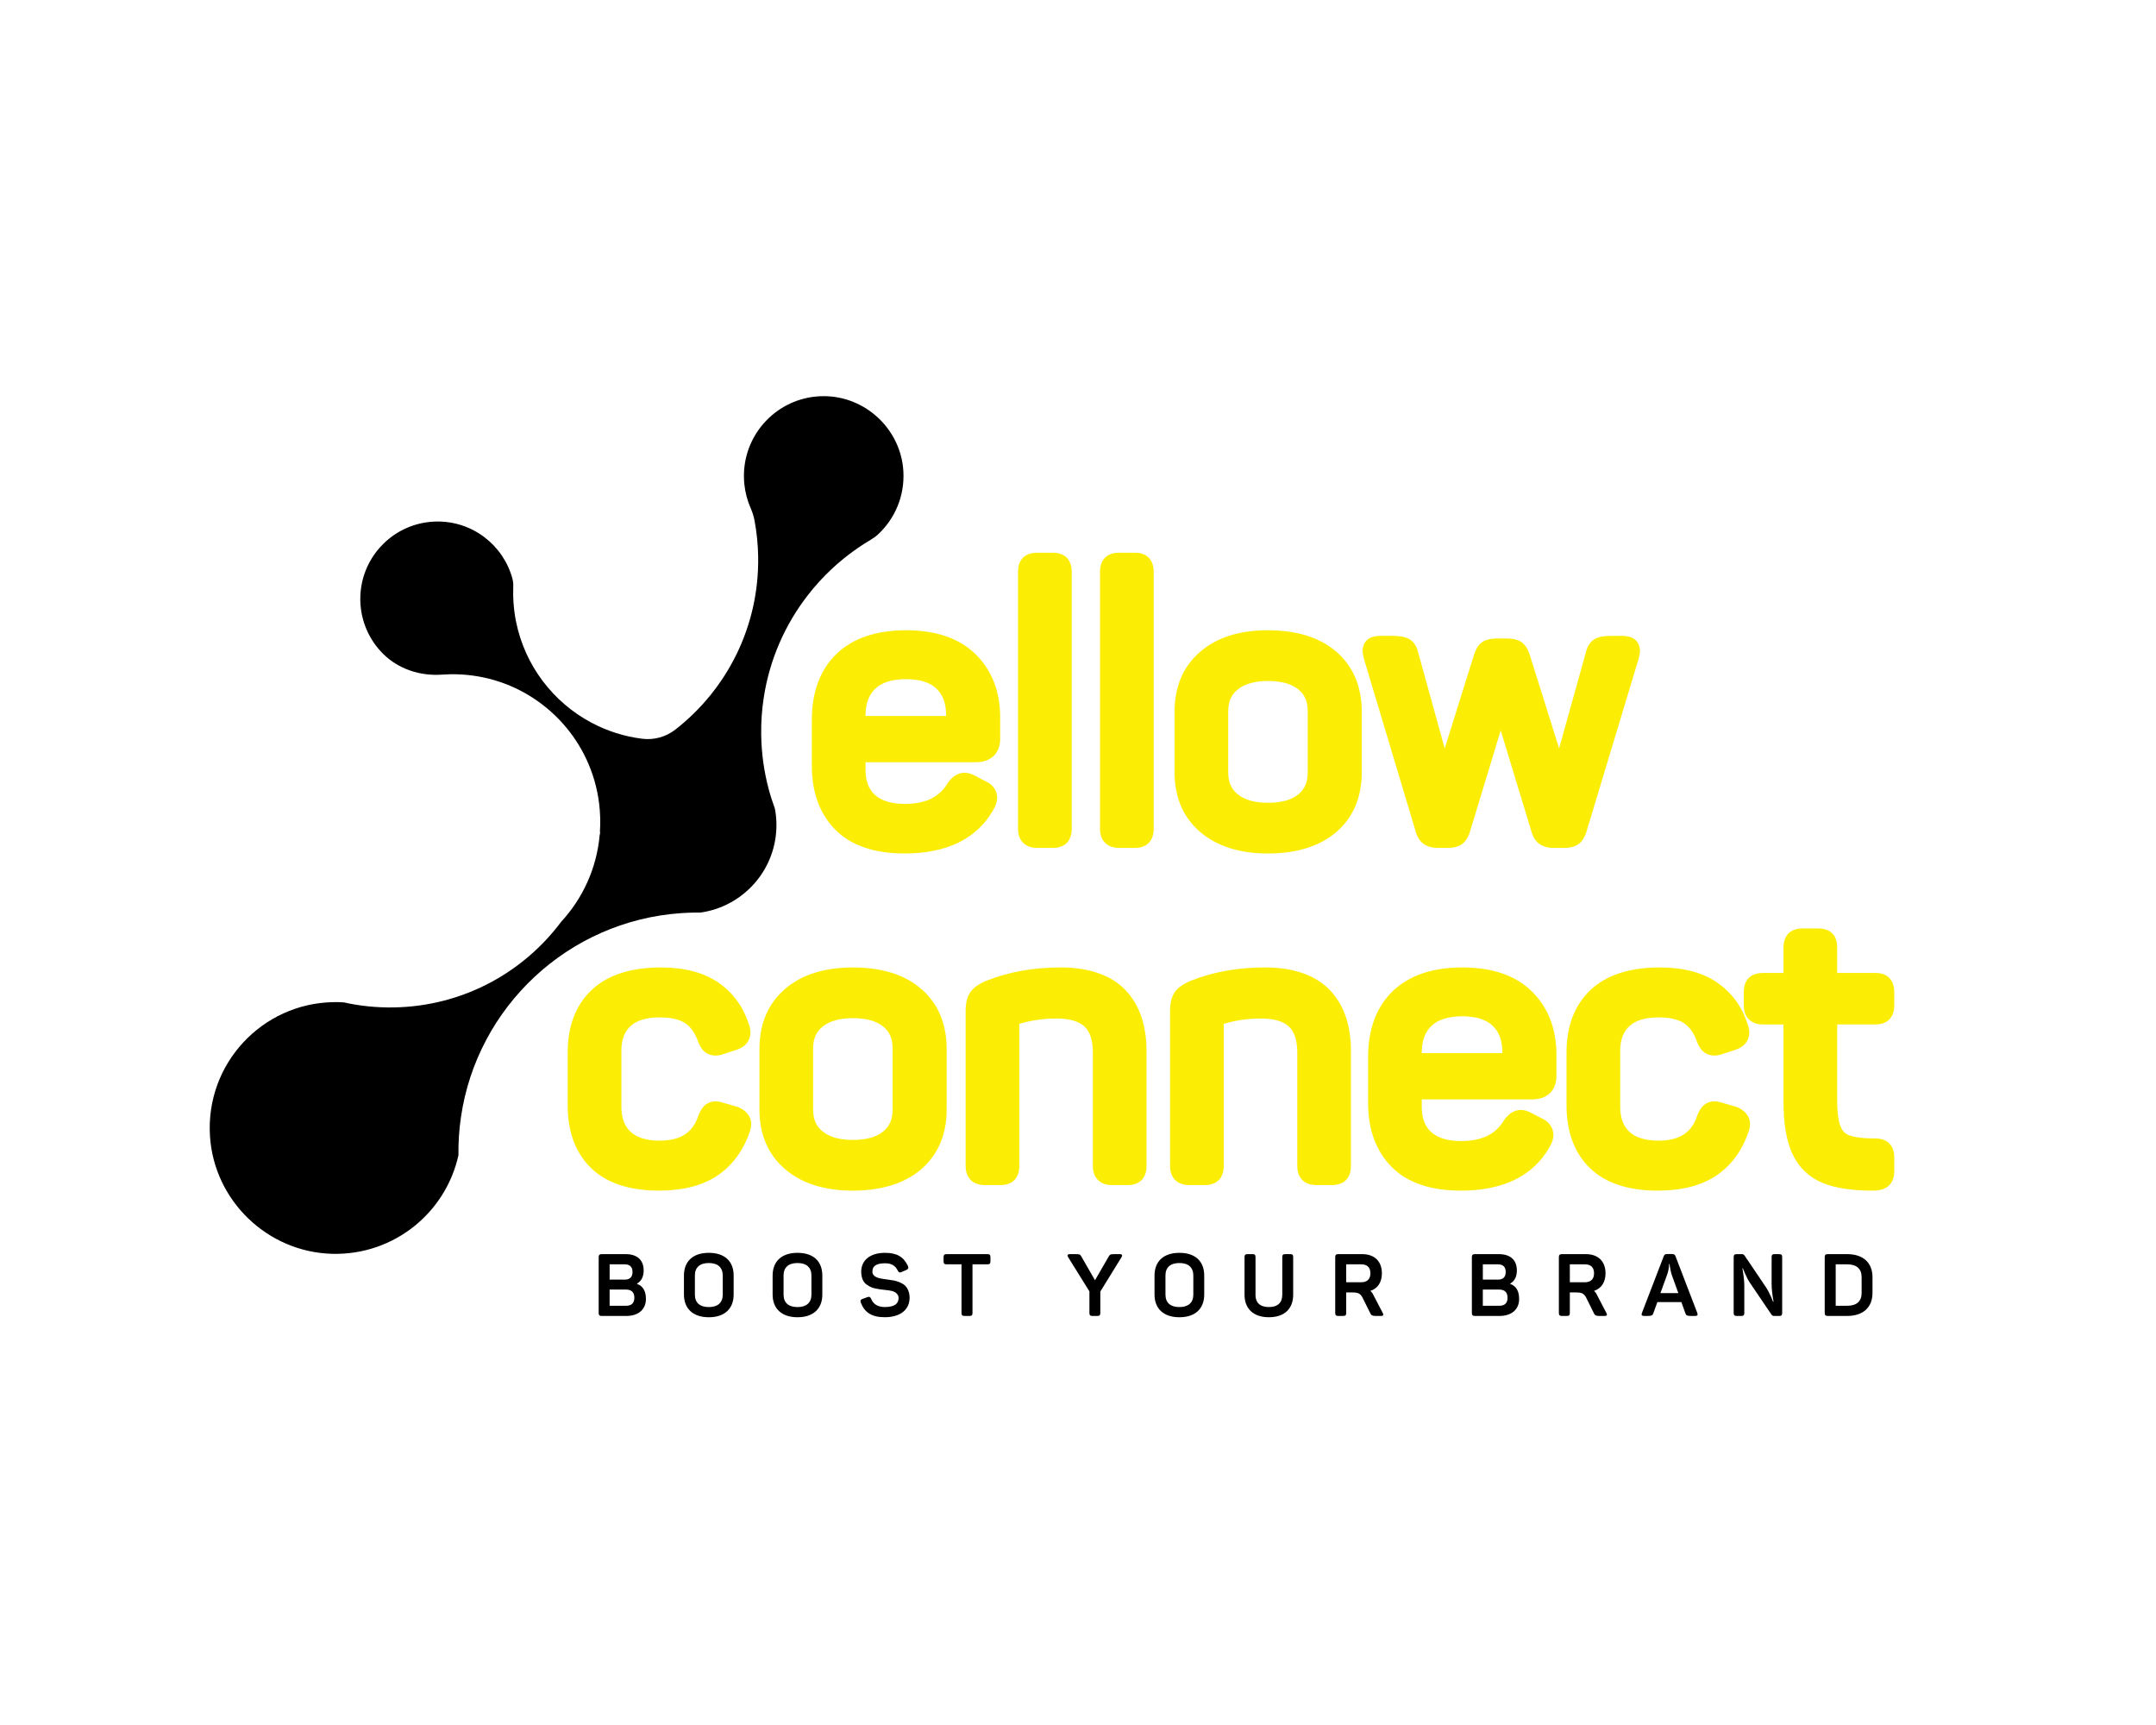 <?xml version="1.0" encoding="UTF-8"?>
<svg id="Layer_1" data-name="Layer 1" xmlns="http://www.w3.org/2000/svg" viewBox="0 0 1280 1024">
  <defs>
    <style>
      .cls-1 {
        fill: #fbed04;
      }
    </style>
  </defs>
  <g>
    <path class="cls-1" d="m579.49,452.46c8.81,0,14.3-5.3,14.3-13.83v-12.76c0-15.31-4.88-27.87-14.5-37.41-9.59-9.49-23.52-14.33-41.41-14.33-8.88,0-16.78,1.18-23.65,3.53-6.89,2.35-12.78,5.86-17.61,10.52-9.71,9.39-14.64,22.57-14.64,39.2v27.33c0,15.67,4.66,28.38,13.86,37.75,9.22,9.39,23.08,14.18,41.16,14.18,25.14,0,42.85-8.68,52.64-25.73,1.62-2.8,2.38-5.1,2.38-7.26s-.69-7.09-6.99-9.93l-5.64-2.92c-6.11-3.58-11.9-2.6-16.51,3.7l-.32.49c-4.88,8.22-13.17,12.22-25.34,12.22-7.92,0-13.91-1.82-17.78-5.35-3.78-3.43-5.59-8.34-5.59-14.96v-4.44h65.64Zm-41.6-49.3c8.02,0,14.08,1.86,18.03,5.59,3.88,3.65,5.79,8.9,5.79,16.02v.25h-47.86v-.25c0-6.99,1.89-12.19,5.81-15.94,3.92-3.78,10.06-5.67,18.23-5.67Z"/>
    <path class="cls-1" d="m636.27,339.53v152.4c0,3.46-.91,6.23-2.7,8.19-1.94,2.13-4.81,3.21-8.49,3.21h-9.25c-3.61,0-6.43-1.01-8.41-3.02-1.99-1.96-3.02-4.81-3.02-8.39v-152.4c0-3.83,1.08-6.77,3.21-8.71,1.96-1.79,4.73-2.7,8.22-2.7h9.25c3.68,0,6.52,1.08,8.49,3.21,1.79,1.99,2.7,4.73,2.7,8.19Z"/>
    <path class="cls-1" d="m684.94,339.53v152.4c0,3.46-.91,6.23-2.7,8.19-1.94,2.13-4.81,3.21-8.49,3.21h-9.25c-3.61,0-6.43-1.01-8.44-3.02-1.99-1.96-2.99-4.81-2.99-8.39v-152.4c0-3.83,1.08-6.77,3.21-8.71,1.96-1.79,4.73-2.7,8.22-2.7h9.25c3.68,0,6.52,1.08,8.49,3.21,1.79,1.99,2.7,4.73,2.7,8.19Z"/>
    <path class="cls-1" d="m793.36,386.87c-9.76-8.44-23.43-12.73-40.57-12.73s-30.37,4.29-40.2,12.71c-10.13,8.68-15.26,20.68-15.26,35.71v35.89c0,14.89,5.13,26.81,15.26,35.49,9.84,8.41,23.35,12.71,40.2,12.71s30.81-4.29,40.57-12.73c10.03-8.66,15.11-20.6,15.11-35.47v-35.89c0-15.01-5.08-27.03-15.11-35.69Zm-16.97,71.58c0,5.84-1.77,9.98-5.57,13.1-4.05,3.31-10.13,5-18.03,5s-13.81-1.69-17.96-5.03c-3.85-3.12-5.64-7.26-5.64-13.07v-36.11c0-5.81,1.79-9.96,5.64-13.07,4.15-3.34,10.2-5.03,17.96-5.03s13.98,1.69,18.03,5c3.8,3.12,5.57,7.26,5.57,13.1v36.11Z"/>
    <path class="cls-1" d="m973.63,386.23c0,1.32-.27,2.92-.88,5.13l-31.08,103c-1.1,3.26-2.75,5.57-4.98,7.02-2.08,1.32-4.66,1.96-7.95,1.96h-6.16c-3.21,0-5.79-.61-7.9-1.86-2.4-1.45-4.15-3.78-5.2-6.97l-18.52-60.93-18.45,60.78c-1.1,3.26-2.75,5.57-4.98,7.02-2.06,1.32-4.66,1.96-7.95,1.96h-5.72c-3.21,0-5.79-.61-7.9-1.86-2.4-1.45-4.15-3.78-5.2-6.97l-30.88-103c-.64-2.35-.91-3.95-.91-5.27,0-3.34,1.67-6.18,4.49-7.58,1.64-.83,3.7-1.2,6.48-1.2h6.62c4.29,0,7.33.52,9.57,1.64,2.08,1.03,4.78,3.34,5.86,8.34l15.72,56.86,17.37-55.51c1.2-3.85,2.87-6.33,5.2-7.82,2.11-1.37,4.95-1.96,9.25-1.96h4.19c4.27,0,7.14.59,9.25,1.96,2.26,1.45,3.95,3.9,5.15,7.51l17.51,55.78,15.85-56.83c1.05-4.91,3.63-7.21,5.62-8.27,2.23-1.18,5.18-1.69,9.59-1.69h5.94c2.8,0,4.83.37,6.48,1.18l.02.02c2.82,1.42,4.49,4.24,4.49,7.58Z"/>
  </g>
  <g>
    <path class="cls-1" d="m445.97,667.19c0,1.62-.34,3.34-1.05,5.22-3.92,11.11-10.42,19.77-19.33,25.66-8.76,5.79-20.33,8.71-34.41,8.71-17.59,0-31.13-4.51-40.28-13.39-9.2-8.95-13.86-21.46-13.86-37.21v-31.5c0-15.63,4.78-28.09,14.25-37.04,4.66-4.42,10.47-7.75,17.37-9.98,6.89-2.23,14.86-3.36,23.84-3.36,13.81,0,25.19,2.99,33.85,8.88,8.68,5.94,14.79,14.23,18.15,24.65.69,1.69,1.03,3.43,1.03,5.18,0,2.28-.83,7.85-8.46,10.25l-7.21,2.33c-4.29,1.74-9.05,1.28-12.09-1.74-1.25-1.28-2.31-2.99-3.21-5.27l-.1-.25c-1.77-5.05-4.27-8.63-7.65-10.92-3.43-2.28-8.54-3.46-15.18-3.46-7.75,0-13.59,1.74-17.32,5.2-3.63,3.36-5.4,8.17-5.4,14.64v33.26c0,6.5,1.79,11.36,5.45,14.79,3.73,3.51,9.52,5.27,17.27,5.27,12.41,0,19.72-4.73,23.01-14.91l.15-.39c.91-2.26,1.96-3.97,3.21-5.25,1.84-1.82,4.22-2.77,6.87-2.77,1.4,0,2.97.29,4.91.93l8.29,2.4c6.89,2.92,7.92,7.55,7.92,10.06Z"/>
    <path class="cls-1" d="m546.91,587.01c-9.79-8.44-23.43-12.71-40.57-12.71-8.41,0-16.02,1.08-22.74,3.19-6.72,2.11-12.56,5.3-17.46,9.52-10.13,8.66-15.26,20.68-15.26,35.69v35.91c0,14.86,5.13,26.81,15.26,35.47,9.84,8.44,23.35,12.71,40.2,12.71s30.78-4.27,40.57-12.71c10.03-8.68,15.11-20.6,15.11-35.47v-35.91c0-15.01-5.08-27.01-15.11-35.69Zm-16.97,71.6c0,5.81-1.77,9.98-5.57,13.07-4.07,3.34-10.13,5-18.03,5s-13.81-1.69-17.96-5.03c-3.85-3.09-5.64-7.24-5.64-13.05v-36.13c0-5.79,1.79-9.96,5.64-13.05,4.15-3.34,10.18-5.03,17.96-5.03s13.96,1.67,18.03,5c3.8,3.09,5.57,7.26,5.57,13.07v36.13Z"/>
    <path class="cls-1" d="m680.69,624.02v68.04c0,3.48-.91,6.23-2.7,8.22-1.94,2.13-4.86,3.21-8.71,3.21h-9.03c-3.61,0-6.43-1.03-8.41-3.02-1.99-1.99-3.02-4.81-3.02-8.41v-67.38c0-7.02-1.64-12.14-4.91-15.26-3.36-3.19-8.98-4.81-16.7-4.81s-14.96,1.05-22.05,3.16v84.28c0,3.48-.91,6.23-2.7,8.22-1.94,2.13-4.81,3.21-8.49,3.21h-9.25c-3.61,0-6.43-1.03-8.41-3.02-1.99-1.99-3.02-4.81-3.02-8.41v-91.81c0-4.83.88-8.49,2.72-11.16,1.79-2.62,4.83-4.86,9.35-6.79,13.32-5.35,28.23-8,44.5-8s29.58,4.44,38.09,13.2c8.46,8.71,12.73,21,12.73,36.52Z"/>
    <path class="cls-1" d="m802.04,624.02v68.04c0,3.48-.91,6.23-2.7,8.22-1.94,2.13-4.88,3.21-8.73,3.21h-9.03c-3.58,0-6.43-1.03-8.41-3.02s-2.99-4.81-2.99-8.41v-67.38c0-7.02-1.67-12.14-4.93-15.26-3.36-3.19-8.98-4.81-16.68-4.81s-14.96,1.05-22.05,3.16v84.28c0,3.48-.91,6.23-2.7,8.22-1.96,2.13-4.81,3.21-8.51,3.21h-9.25c-3.58,0-6.43-1.03-8.41-3.02s-2.99-4.81-2.99-8.41v-91.81c0-4.83.88-8.49,2.7-11.16,1.79-2.62,4.86-4.86,9.35-6.79,13.32-5.35,28.23-8,44.5-8s29.58,4.44,38.09,13.2c8.46,8.71,12.76,21,12.76,36.52Z"/>
    <path class="cls-1" d="m909.75,652.62c8.81,0,14.28-5.3,14.28-13.83v-12.78c0-15.28-4.88-27.87-14.47-37.38-9.59-9.52-23.52-14.33-41.43-14.33-8.85,0-16.75,1.18-23.65,3.53-6.89,2.35-12.78,5.86-17.61,10.52-9.71,9.37-14.64,22.57-14.64,39.2v27.3c0,15.7,4.69,28.4,13.88,37.78,9.22,9.39,23.06,14.15,41.14,14.15,25.17,0,42.88-8.66,52.66-25.73,1.59-2.77,2.35-5.08,2.35-7.26,0-2.04-.69-7.06-6.99-9.93l-5.62-2.92c-6.11-3.56-11.9-2.58-16.51,3.73l-.34.49c-4.88,8.22-13.17,12.19-25.34,12.19-7.92,0-13.88-1.79-17.76-5.32-3.78-3.46-5.62-8.34-5.62-14.96v-4.44h65.67Zm-41.63-49.33c4.02,0,7.53.47,10.55,1.4,3.02.96,5.52,2.33,7.48,4.19,3.9,3.68,5.79,8.9,5.79,16.02v.25h-47.86v-.25c0-6.97,1.91-12.19,5.81-15.94,3.95-3.75,10.08-5.67,18.23-5.67Z"/>
    <path class="cls-1" d="m1038.97,667.19c0,1.62-.34,3.34-1.05,5.22-3.9,11.11-10.42,19.77-19.3,25.66-8.78,5.79-20.36,8.71-34.44,8.71-17.59,0-31.13-4.51-40.28-13.39-9.2-8.95-13.86-21.46-13.86-37.21v-31.5c0-15.63,4.81-28.09,14.25-37.04,4.69-4.42,10.5-7.75,17.37-9.98,6.89-2.23,14.84-3.36,23.84-3.36,13.81,0,25.22,2.99,33.85,8.88,8.68,5.94,14.79,14.23,18.15,24.65.69,1.69,1.03,3.43,1.03,5.18,0,2.28-.81,7.85-8.46,10.25l-7.21,2.33c-4.29,1.74-9.05,1.28-12.07-1.74-1.28-1.28-2.33-2.99-3.24-5.27l-.1-.25c-1.77-5.05-4.27-8.63-7.65-10.92-3.43-2.28-8.54-3.46-15.18-3.46-7.75,0-13.56,1.74-17.29,5.2-3.65,3.36-5.42,8.17-5.42,14.64v33.26c0,6.5,1.79,11.36,5.45,14.79,3.73,3.51,9.54,5.27,17.27,5.27,12.44,0,19.75-4.73,23.01-14.91l.15-.39c.91-2.26,1.96-3.97,3.24-5.25,1.82-1.82,4.19-2.77,6.87-2.77,1.4,0,2.94.29,4.88.93l8.29,2.4c6.89,2.92,7.92,7.55,7.92,10.06Z"/>
    <path class="cls-1" d="m1090.73,608.15v45.16c0,8.95,1.15,13.49,2.13,15.72,1.08,2.5,2.7,4.07,5.08,4.95,2.26.83,6.67,1.82,15.06,1.82,3.65,0,6.4.88,8.41,2.7,2.13,1.96,3.21,4.88,3.21,8.73v7.92c0,3.92-1.2,6.94-3.58,8.98-2.13,1.79-5.13,2.65-9.15,2.65-12.68,0-22.49-1.52-30-4.64-8.12-3.41-14.13-9.27-17.86-17.44-3.48-7.63-5.18-17.76-5.18-30.96v-45.6h-12.14c-3.61,0-6.43-1.03-8.41-3.02-2.01-1.99-3.02-4.83-3.02-8.41v-7.7c0-3.85,1.08-6.77,3.21-8.71,1.96-1.82,4.73-2.72,8.22-2.72h12.14v-14.99c0-3.48.91-6.25,2.7-8.22,1.94-2.13,4.81-3.21,8.49-3.21h9.25c3.78,0,6.57.96,8.51,2.89l.02.02c1.94,1.94,2.89,4.73,2.89,8.51v14.99h22.71c3.68,0,6.55,1.08,8.49,3.21,1.79,1.99,2.7,4.73,2.7,8.22v7.7c0,3.48-.91,6.23-2.7,8.19-1.94,2.13-4.81,3.24-8.49,3.24h-22.71Z"/>
  </g>
  <path d="m536.33,279.91c.8,14.73-5.15,28.14-15.08,37.36-1.29,1.19-2.73,2.21-4.24,3.1-2.75,1.62-5.43,3.34-8.04,5.16-11.08,7.64-20.94,16.96-29.19,27.57-13.61,17.45-22.92,38.37-26.37,61.18-1.12,7.24-1.62,14.67-1.49,22.24.19,10.9,1.69,21.48,4.36,31.58,1.06,4.05,2.33,8.04,3.77,11.93.55,2.88.86,5.84.91,8.86.46,26.79-19.26,49.24-45.16,52.84-1.31-.01-2.63-.01-3.95.01-2.53.04-5.03.15-7.52.32-67.15,4.65-121.14,55.79-130.66,121.05h0c-1.08,7.4-1.6,14.96-1.49,22.66h0c-7.49,33.95-38.11,59.36-74.74,58.53-38.49-.88-70.36-31.48-72.78-69.9-2.7-42.83,30.86-78.79,73.3-79.51,2.06-.04,4.12,0,6.15.14h.01c4.69,1.06,9.46,1.84,14.33,2.34h.01c5.05.52,10.18.75,15.37.66,40.77-.69,76.72-20.57,99.36-50.87.01-.01.01-.02.02-.02,12.68-13.76,20.99-31.57,22.79-51.22.09-.48.19-.95.28-1.44-.04-.36-.07-.71-.1-1.07.16-2.34.21-4.71.17-7.1,0-.54-.02-1.07-.05-1.6-.34-9.8-2.28-19.17-5.57-27.87-12.33-32.66-43.62-55.91-80.25-56.58-1.05-.03-2.11-.03-3.17-.01-1.63.03-3.25.1-4.85.22-12.91.93-25.82-3.21-35-12.33-8.19-8.14-13.33-19.35-13.55-31.81-.06-3.64.3-7.18,1.04-10.59,4.44-20.37,22.39-35.78,44.13-36.15,21.45-.36,39.7,14.01,45.11,33.79.44,1.61.58,3.28.52,4.95-.06,1.59-.08,3.19-.05,4.81.05,3.13.28,6.23.64,9.27.27,2.23.63,4.42,1.07,6.59,5.24,26.09,22.04,47.92,44.77,60,9.23,4.91,19.43,8.22,30.23,9.55,6.99.86,14.03-1.13,19.59-5.46,30.51-23.77,49.86-61.1,49.15-102.75-.12-7.25-.85-14.34-2.13-21.24-.5-2.69-1.38-5.29-2.46-7.8-1.87-4.33-3.11-9-3.61-13.89-.14-1.33-.22-2.69-.24-4.06s.01-2.64.09-3.94c1.61-24.56,21.97-44.13,47.09-44.24,25.02-.1,46.12,19.76,47.48,44.74Z"/>
  <g>
    <path d="m371.55,744.49c6.66,0,10.59,3.46,10.59,9.66,0,3.67-1.29,6.25-3.93,7.8v.21c3.51,1.24,5.27,4.24,5.27,8.94,0,6.36-4.65,10.08-11.62,10.08h-14.62c-1.29,0-1.81-.46-1.81-1.76v-33.17c0-1.29.52-1.76,1.81-1.76h14.31Zm-.78,15.14c3.15,0,4.75-1.5,4.75-4.55s-1.6-4.55-4.75-4.55h-8.83v9.09h8.83Zm.93,5.89h-9.77v9.61h9.77c3.25,0,4.91-1.6,4.91-4.75s-1.65-4.86-4.91-4.86Z"/>
    <path d="m406.05,757.2c0-8.42,5.32-13.49,14.78-13.49s14.73,5.06,14.73,13.49v11.26c0,8.42-5.37,13.49-14.73,13.49s-14.78-5.06-14.78-13.49v-11.26Zm23.04-.05c0-4.75-2.94-7.39-8.27-7.39s-8.27,2.58-8.27,7.39v11.37c0,4.8,2.94,7.39,8.27,7.39s8.27-2.64,8.27-7.39v-11.37Z"/>
    <path d="m458.7,757.2c0-8.42,5.32-13.49,14.78-13.49s14.73,5.06,14.73,13.49v11.26c0,8.42-5.37,13.49-14.73,13.49s-14.78-5.06-14.78-13.49v-11.26Zm23.04-.05c0-4.75-2.94-7.39-8.27-7.39s-8.27,2.58-8.27,7.39v11.37c0,4.8,2.94,7.39,8.27,7.39s8.27-2.64,8.27-7.39v-11.37Z"/>
    <path d="m525.44,743.71c7.18,0,11.06,2.48,13.59,7.8.52,1.08.21,1.86-.98,2.38l-2.84,1.24c-1.19.46-1.6.31-2.22-.88-1.45-2.89-3.62-4.34-7.54-4.34-5.01,0-7.49,1.6-7.49,4.75-.31,2.74,2.74,3.98,5.48,4.39,1.6.31,5.32.72,7.23,1.08,2.07.41,4.91,1.45,6.51,2.89s2.84,4.03,2.84,7.34c0,7.03-5.43,11.57-14.73,11.57-7.8,0-11.99-2.84-14.21-8.63-.47-1.29-.16-1.86,1.08-2.27l2.84-1.03c1.19-.41,1.65-.15,2.22,1.08,1.34,3.2,4.03,4.81,8.06,4.81,5.48,0,8.21-1.81,8.21-5.37,0-2.27-1.96-3.67-4.03-4.18-1.03-.26-2.43-.46-4.13-.62-2.33-.26-3.31-.36-5.53-.83-2.22-.47-3.31-1.03-4.96-2.12-2.33-1.5-3.41-3.93-3.56-7.75,0-6.77,5.11-11.31,14.16-11.31Z"/>
    <path d="m586.25,744.49c1.29,0,1.76.46,1.76,1.76v2.53c0,1.29-.47,1.76-1.76,1.76h-8.89v28.88c0,1.29-.46,1.76-1.76,1.76h-3c-1.29,0-1.76-.46-1.76-1.76v-28.88h-8.89c-1.29,0-1.76-.47-1.76-1.76v-2.53c0-1.29.47-1.76,1.76-1.76h24.28Z"/>
    <path d="m664.98,744.49c1.24,0,1.5.77.88,1.76l-12.61,20.46v12.71c0,1.29-.46,1.76-1.76,1.76h-2.95c-1.29,0-1.76-.46-1.76-1.76v-12.81l-12.66-20.36c-.62-.98-.31-1.76.93-1.76h3.62c2.22,0,2.64.1,3.41,1.55l8.01,13.95,8.06-13.95c.78-1.45,1.24-1.55,3.46-1.55h3.36Z"/>
    <path d="m685.43,757.2c0-8.42,5.32-13.49,14.78-13.49s14.73,5.06,14.73,13.49v11.26c0,8.42-5.37,13.49-14.73,13.49s-14.78-5.06-14.78-13.49v-11.26Zm23.04-.05c0-4.75-2.94-7.39-8.27-7.39s-8.27,2.58-8.27,7.39v11.37c0,4.8,2.95,7.39,8.27,7.39s8.27-2.64,8.27-7.39v-11.37Z"/>
    <path d="m745.36,768.61c0,4.7,2.74,7.29,7.96,7.29s7.96-2.58,7.96-7.29v-22.37c0-1.29.46-1.76,1.76-1.76h2.95c1.29,0,1.76.46,1.76,1.76v22.32c0,8.27-5.11,13.38-14.41,13.38s-14.47-5.12-14.47-13.38v-22.32c0-1.29.46-1.76,1.76-1.76h3c1.29,0,1.76.46,1.76,1.76v22.37Z"/>
    <path d="m808.8,744.49c7.23,0,11.62,4.29,11.62,11.37,0,5.32-2.48,8.99-6.82,10.44.62.52,1.19,1.24,1.65,2.22l5.68,10.9c.62,1.19.31,1.76-.88,1.76h-3c-2.27,0-2.89-.26-3.51-1.55l-4.34-8.78c-1.4-2.89-2.63-3.62-6.15-3.62h-3.82v12.19c0,1.29-.46,1.76-1.76,1.76h-2.95c-1.29,0-1.81-.46-1.81-1.76v-33.17c0-1.29.52-1.76,1.81-1.76h14.26Zm4.8,11.37c0-1.71-.46-3.05-1.4-3.98-.93-.88-2.27-1.34-4.03-1.34h-8.94v10.64h8.94c1.71,0,3.05-.46,4.03-1.39.93-.88,1.4-2.22,1.4-3.93Z"/>
    <path d="m889.96,744.49c6.66,0,10.59,3.46,10.59,9.66,0,3.67-1.29,6.25-3.93,7.8v.21c3.51,1.24,5.27,4.24,5.27,8.94,0,6.36-4.65,10.08-11.62,10.08h-14.62c-1.29,0-1.81-.46-1.81-1.76v-33.17c0-1.29.52-1.76,1.81-1.76h14.31Zm-.78,15.14c3.15,0,4.75-1.5,4.75-4.55s-1.6-4.55-4.75-4.55h-8.83v9.09h8.83Zm.93,5.89h-9.77v9.61h9.77c3.25,0,4.91-1.6,4.91-4.75s-1.65-4.86-4.91-4.86Z"/>
    <path d="m941.57,744.49c7.23,0,11.62,4.29,11.62,11.37,0,5.32-2.48,8.99-6.82,10.44.62.52,1.19,1.24,1.65,2.22l5.68,10.9c.62,1.19.31,1.76-.88,1.76h-3c-2.27,0-2.89-.26-3.51-1.55l-4.34-8.78c-1.4-2.89-2.63-3.62-6.15-3.62h-3.82v12.19c0,1.29-.46,1.76-1.76,1.76h-2.94c-1.29,0-1.81-.46-1.81-1.76v-33.17c0-1.29.52-1.76,1.81-1.76h14.26Zm4.8,11.37c0-1.71-.46-3.05-1.4-3.98-.93-.88-2.27-1.34-4.03-1.34h-8.94v10.64h8.94c1.71,0,3.05-.46,4.03-1.39.93-.88,1.4-2.22,1.4-3.93Z"/>
    <path d="m1007.69,779.46c.41,1.14,0,1.71-1.19,1.71h-2.69c-2.12,0-2.79-.31-3.2-1.55l-2.38-6.67h-14.26l-2.43,6.67c-.41,1.24-1.08,1.55-3.2,1.55h-2.38c-1.19,0-1.6-.57-1.19-1.71l12.92-33.58c.46-1.19.93-1.45,2.17-1.45h2.74c1.24,0,1.76.31,2.17,1.39l12.92,33.63Zm-15.19-22.73c-.62-1.86-1.03-4.24-1.19-5.42l-.05-.88h-.36c0,1.96-.36,4.03-1.14,6.25l-3.98,10.95h10.64l-3.93-10.9Z"/>
    <path d="m1056.3,744.49c1.29,0,1.76.46,1.76,1.76v33.17c0,1.29-.47,1.76-1.76,1.76h-2.94c-.78,0-1.34-.31-1.71-.88l-12.66-18.7c-2.17-3.15-4.34-8.83-4.24-8.68h-.31c0-.15,1.14,5.94,1.14,10.28v16.22c0,1.29-.46,1.76-1.76,1.76h-2.74c-1.29,0-1.81-.46-1.81-1.76v-33.17c0-1.29.52-1.76,1.81-1.76h2.95c.77,0,1.34.26,1.71.83l12.55,18.6c2.38,3.46,4.39,8.83,4.34,8.78h.31c0,.05-1.14-5.79-1.14-10.44v-16.02c0-1.29.47-1.76,1.76-1.76h2.74Z"/>
    <path d="m1096.7,744.49c9.51,0,14.98,5.17,14.98,13.64v9.4c0,8.47-5.48,13.64-14.98,13.64h-11.57c-1.29,0-1.81-.46-1.81-1.76v-33.17c0-1.29.52-1.76,1.81-1.76h11.57Zm8.53,13.59c0-4.91-3.05-7.54-8.47-7.54h-6.92v24.59h6.92c5.43,0,8.47-2.63,8.47-7.54v-9.51Z"/>
  </g>
</svg>